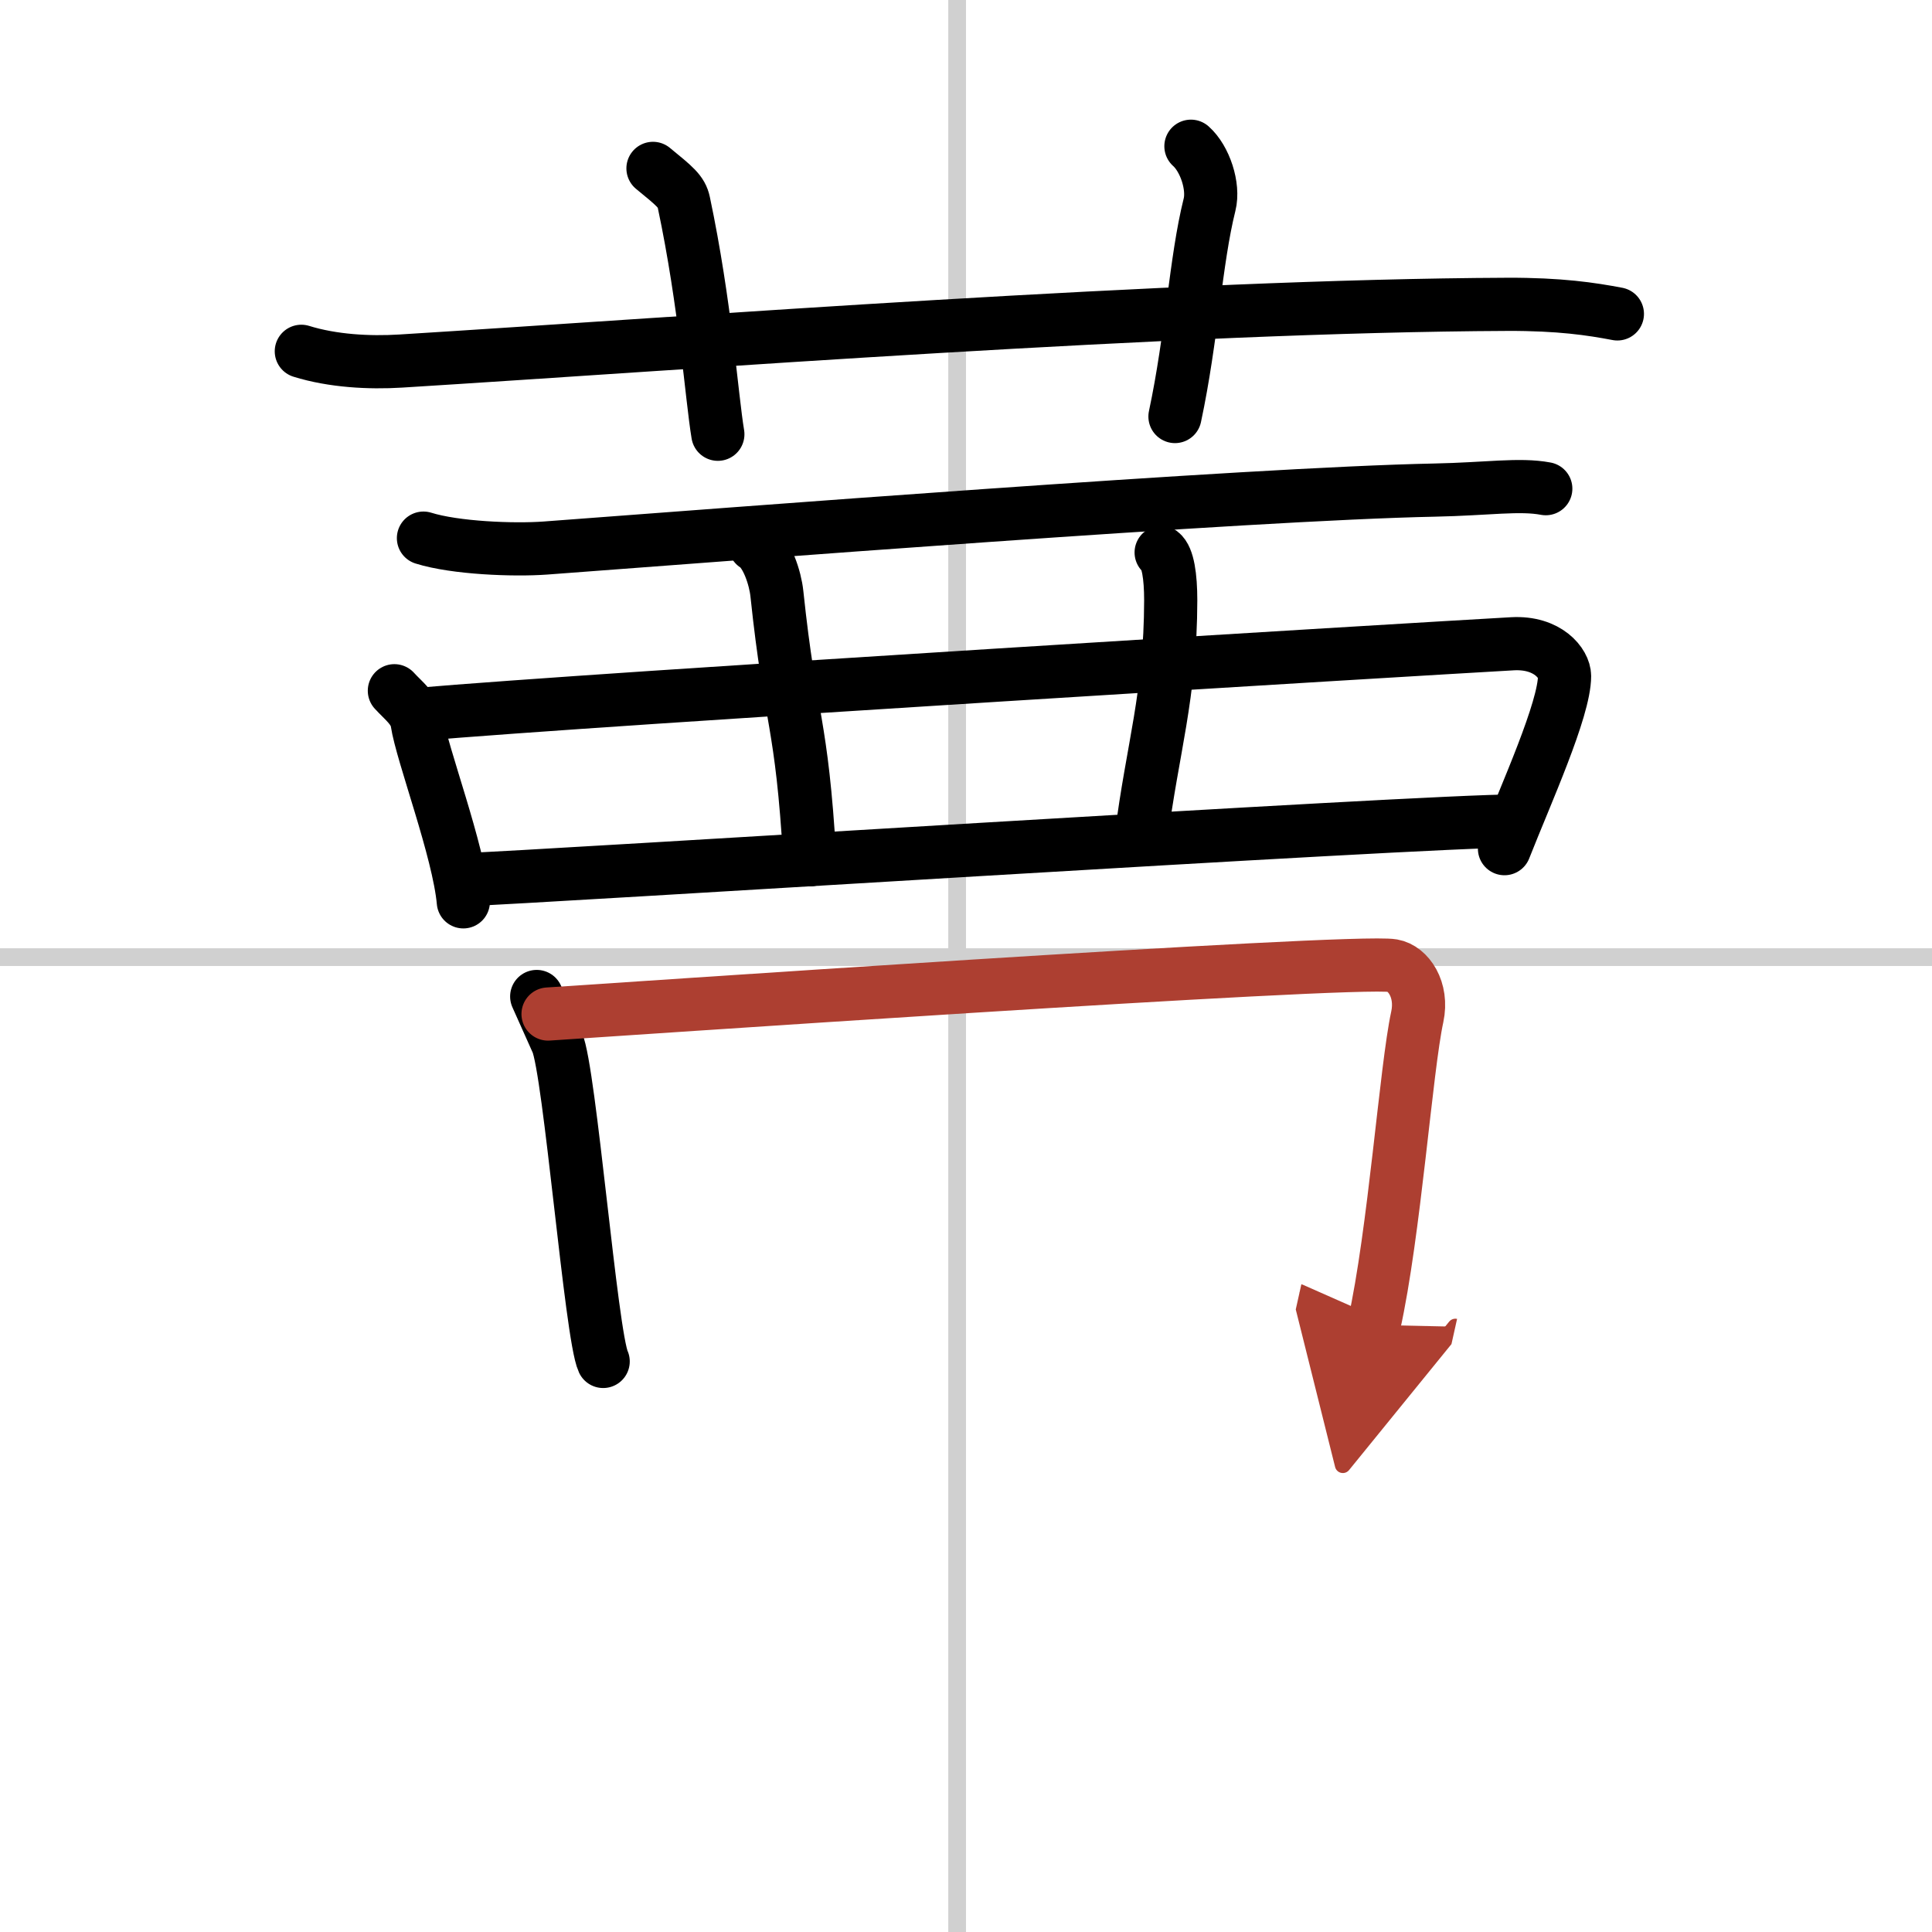 <svg width="400" height="400" viewBox="0 0 109 109" xmlns="http://www.w3.org/2000/svg"><defs><marker id="a" markerWidth="4" orient="auto" refX="1" refY="5" viewBox="0 0 10 10"><polyline points="0 0 10 5 0 10 1 5" fill="#ad3f31" stroke="#ad3f31"/></marker></defs><g fill="none" stroke="#000" stroke-linecap="round" stroke-linejoin="round" stroke-width="3"><rect width="100%" height="100%" fill="#fff" stroke="#fff"/><line x1="54" x2="54" y2="109" stroke="#d0d0d0" stroke-width="1"/><line x2="109" y1="54" y2="54" stroke="#d0d0d0" stroke-width="1"/><path d="m17 19.82c1.77 0.55 3.83 0.66 5.61 0.55 16.29-1.01 43.66-3.12 62.44-3.2 2.95-0.01 4.73 0.26 6.2 0.54"/><path d="m36.84 9.5c1.22 1 1.61 1.3 1.74 1.92 1.22 5.76 1.57 10.99 1.92 13.08"/><path d="m67.19 8.25c0.79 0.7 1.31 2.27 1.05 3.3-0.79 3.16-0.99 7.45-1.95 11.95"/><path d="m23.89 30.36c1.79 0.56 5.08 0.69 6.87 0.56 10.08-0.75 39.66-3.06 50.18-3.27 2.98-0.06 4.78-0.36 6.27-0.08"/><path d="m22.25 38.97c0.52 0.57 1.17 1.04 1.28 1.77 0.27 1.8 2.35 7.24 2.61 10.14"/><path d="m23.42 40.32c10.68-0.93 56.4-3.69 61.91-4 2.01-0.11 2.94 1.13 2.94 1.82 0 1.88-2.17 6.64-3.39 9.74"/><path d="m42.59 30.76c0.69 0.42 1.15 1.87 1.24 2.73 0.78 7.39 1.39 7.01 1.86 15.02"/><path d="m65.51 31.17c0.38 0.29 0.54 1.35 0.54 2.7-0.01 5.4-1.04 8.39-1.66 13.32"/><path d="m26.15 49.63c3.88-0.12 54.25-3.33 59.31-3.31"/><path d="m30.28 56.22c0.43 0.97 0.65 1.45 1.15 2.57 0.72 1.61 1.92 16.57 2.6 18.02"/><path d="m30.92 57.21c2.45-0.15 45.43-3.12 47.65-2.73 0.88 0.15 1.72 1.35 1.39 2.89-0.63 2.89-1.29 12.21-2.44 17.38" marker-end="url(#a)" stroke="#ad3f31"/></g></svg>
